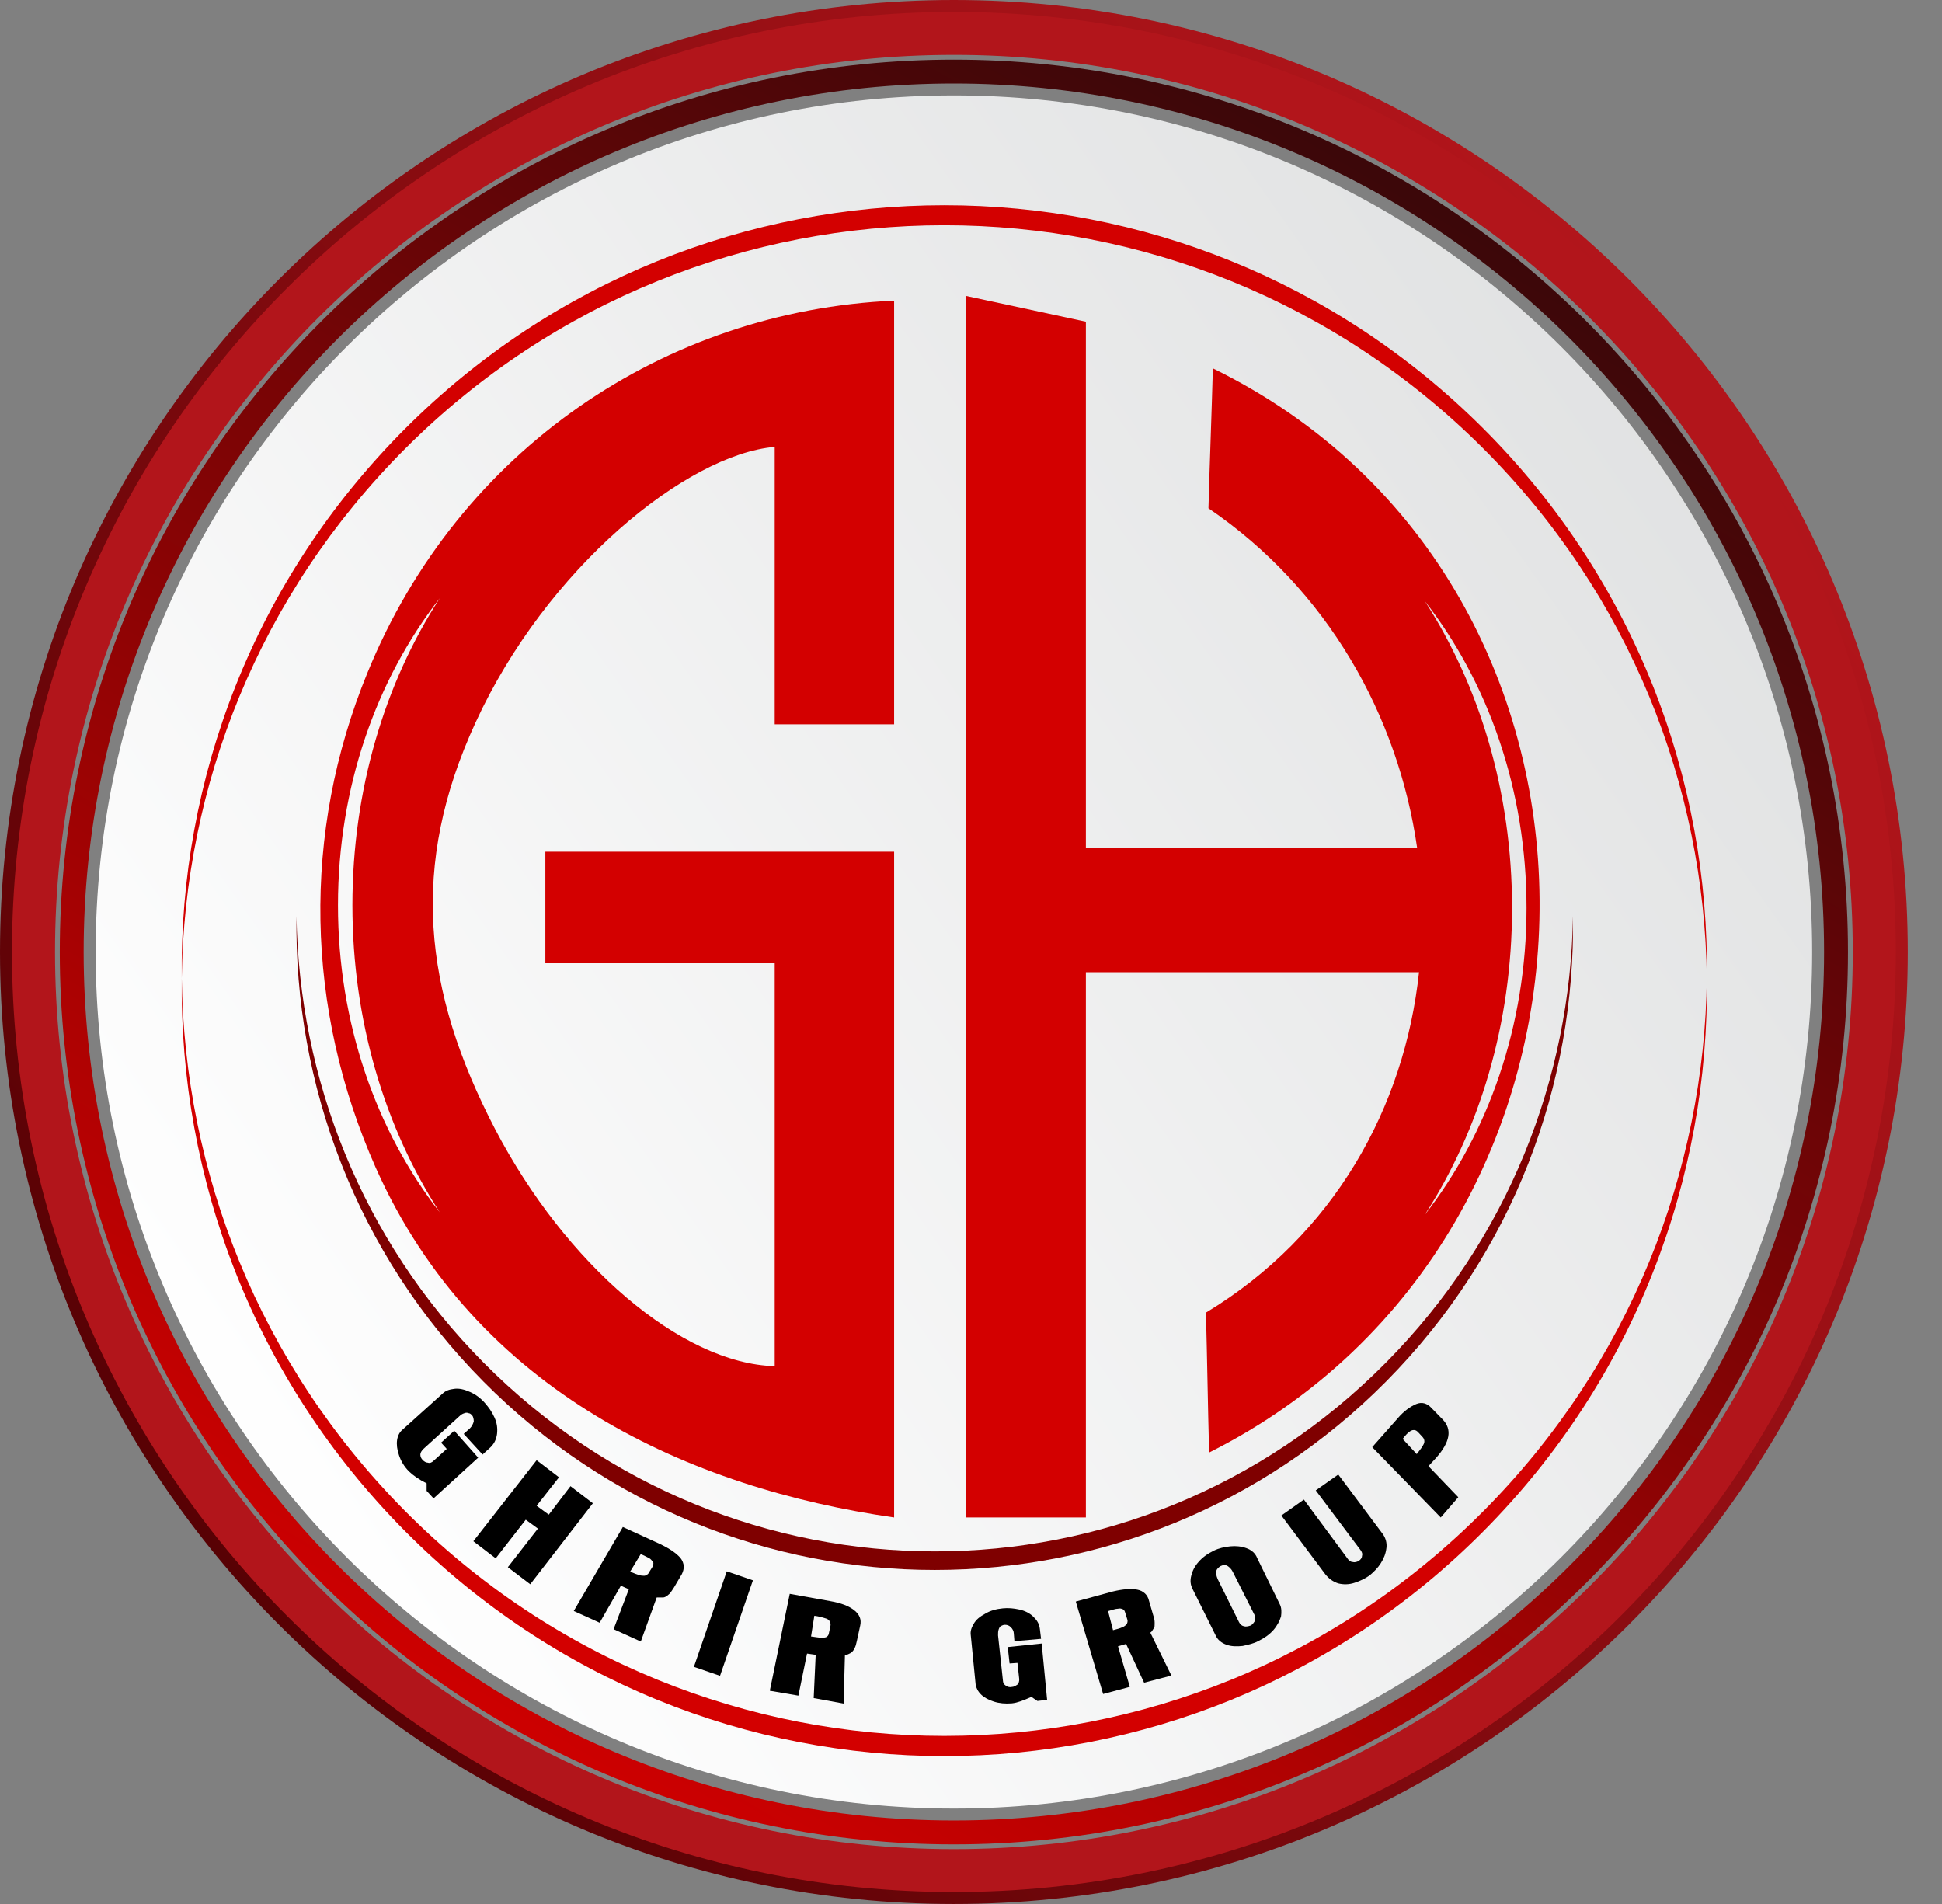 <svg width="51" height="50" viewBox="0 0 51 50" fill="none" xmlns="http://www.w3.org/2000/svg">
<rect x="0" y="0" width="51" height="50" fill="#808080" stroke="none"/>
<path fill-rule="evenodd" clip-rule="evenodd" d="M25.05 1.003C11.77 1.003 1.005 11.747 1.005 25C1.005 38.254 11.77 48.998 25.05 48.998C38.331 48.998 49.096 38.254 49.096 25C49.096 11.747 38.331 1.003 25.05 1.003ZM0 25C0 11.193 11.215 0 25.05 0C38.885 0 50.101 11.193 50.101 25C50.101 38.807 38.885 50 25.05 50C11.215 50 0 38.807 0 25Z" fill="url(#paint0_linear_7879_12669)"/>
<path d="M2.512 25C2.512 12.577 12.603 2.506 25.051 2.506C37.499 2.506 47.59 12.577 47.59 25C47.59 37.423 37.499 47.494 25.051 47.494C12.603 47.494 2.512 37.423 2.512 25Z" fill="url(#paint1_linear_7879_12669)"/>
<path fill-rule="evenodd" clip-rule="evenodd" d="M25.05 47.807C37.672 47.807 47.903 37.596 47.903 25C47.903 12.404 37.672 2.193 25.05 2.193C12.429 2.193 2.197 12.404 2.197 25C2.197 37.596 12.429 47.807 25.05 47.807ZM48.531 25C48.531 37.942 38.019 48.434 25.05 48.434C12.082 48.434 1.57 37.942 1.57 25C1.57 12.058 12.082 1.566 25.05 1.566C38.019 1.566 48.531 12.058 48.531 25Z" fill="url(#paint2_linear_7879_12669)"/>
<path fill-rule="evenodd" clip-rule="evenodd" d="M20.345 35.876V25.296H14.322V22.366H20.345H23.481V25.296V39.85C18.167 39.088 12.506 36.588 9.866 30.661C8.018 26.488 7.918 21.886 9.651 17.664C12.044 11.803 17.474 8.16 23.481 7.895V19.021H20.345V11.736C18.035 11.935 14.355 14.915 12.49 18.972C10.757 22.73 11.104 26.008 13.002 29.651C14.85 33.194 17.886 35.81 20.345 35.876ZM11.549 31.836C9.882 29.701 8.876 26.869 8.876 23.773C8.876 20.677 9.882 17.846 11.549 15.71C10.113 17.928 9.255 20.727 9.255 23.773C9.255 26.82 10.113 29.618 11.549 31.836Z" fill="#D30000"/>
<path fill-rule="evenodd" clip-rule="evenodd" d="M25.364 7.77L28.517 8.448V22.27H37.217C36.721 18.811 34.873 15.483 31.736 13.348C31.769 12.123 31.819 10.898 31.852 9.673C43.44 15.351 43.176 32.417 31.753 38.145C31.72 36.92 31.703 35.695 31.67 34.47C35.038 32.434 36.887 29.074 37.266 25.531H28.517V39.85H25.364V7.77ZM37.415 31.904C39.082 29.769 40.089 26.938 40.089 23.843C40.089 20.747 39.082 17.917 37.415 15.781C38.851 17.999 39.709 20.797 39.709 23.843C39.709 26.889 38.851 29.686 37.415 31.904Z" fill="#D30000"/>
<path d="M10.64 11.783C18.463 3.959 31.135 3.959 38.958 11.783C42.804 15.63 44.76 20.643 44.825 25.689C44.891 20.479 42.935 15.235 38.958 11.257C31.135 3.433 18.463 3.433 10.64 11.257C6.663 15.235 4.707 20.462 4.773 25.689C4.839 20.643 6.795 15.63 10.64 11.783Z" fill="#D30000"/>
<path d="M10.64 39.682C18.463 47.554 31.135 47.554 38.958 39.682C42.804 35.812 44.76 30.767 44.825 25.689C44.891 30.932 42.935 36.209 38.958 40.211C31.135 48.084 18.463 48.084 10.64 40.211C6.663 36.209 4.707 30.949 4.773 25.689C4.839 30.767 6.795 35.812 10.64 39.682Z" fill="#D30000"/>
<path d="M12.694 35.778C9.489 32.544 7.853 28.31 7.787 24.06C7.721 28.477 9.357 32.911 12.694 36.278C19.236 42.878 29.86 42.878 36.402 36.278C39.74 32.911 41.375 28.477 41.309 24.06C41.243 28.31 39.608 32.544 36.402 35.778C29.86 42.395 19.253 42.395 12.694 35.778Z" fill="#7F0000"/>
<path d="M12.558 38.279L11.386 39.349L11.204 39.151V38.954C11.006 38.855 10.841 38.74 10.742 38.641C10.61 38.51 10.527 38.362 10.478 38.214C10.428 38.066 10.412 37.934 10.428 37.819C10.445 37.704 10.494 37.605 10.577 37.539L11.617 36.602C11.699 36.52 11.798 36.487 11.93 36.471C12.062 36.454 12.194 36.487 12.343 36.553C12.492 36.618 12.624 36.717 12.739 36.849C12.838 36.964 12.921 37.079 12.987 37.227C13.053 37.375 13.069 37.507 13.053 37.655C13.036 37.786 12.987 37.901 12.888 38L12.673 38.197L12.178 37.655L12.343 37.507C12.393 37.457 12.425 37.392 12.442 37.326C12.442 37.26 12.425 37.194 12.393 37.161C12.376 37.145 12.343 37.112 12.31 37.112C12.277 37.095 12.227 37.095 12.194 37.112C12.145 37.128 12.112 37.145 12.062 37.194L11.121 38.049C11.072 38.099 11.039 38.148 11.039 38.197C11.039 38.247 11.055 38.296 11.105 38.345C11.138 38.378 11.187 38.411 11.237 38.411C11.287 38.428 11.336 38.411 11.386 38.362L11.732 38.049L11.584 37.885L11.93 37.572L12.558 38.279Z" fill="black"/>
<path d="M12.431 40.474L14.093 38.346L14.68 38.795L14.093 39.543L14.412 39.776L14.982 39.028L15.57 39.477L13.925 41.604L13.337 41.156L14.126 40.142L13.807 39.909L13.018 40.923L12.431 40.474Z" fill="black"/>
<path d="M17.246 41.951L16.828 43.108L16.114 42.784L16.514 41.735L16.305 41.642L15.748 42.614L15.068 42.306L16.357 40.1L17.333 40.547C17.594 40.671 17.768 40.794 17.873 40.917C17.977 41.056 17.977 41.195 17.908 41.334L17.699 41.689C17.646 41.766 17.612 41.828 17.577 41.858C17.542 41.889 17.507 41.92 17.472 41.935C17.438 41.951 17.42 41.951 17.385 41.951C17.333 41.951 17.298 41.951 17.246 41.951ZM16.549 41.272C16.654 41.319 16.741 41.349 16.793 41.365C16.845 41.38 16.898 41.38 16.932 41.38C16.967 41.365 17.019 41.349 17.037 41.303L17.124 41.164C17.159 41.118 17.159 41.072 17.159 41.041C17.141 41.01 17.124 40.979 17.072 40.933C17.019 40.902 16.932 40.856 16.828 40.81L16.549 41.272Z" fill="black"/>
<path d="M19.086 41.264L18.223 43.772L18.909 44.008L19.773 41.5L19.086 41.264Z" fill="black"/>
<path d="M22.189 43.472L22.154 44.737L21.369 44.593L21.421 43.456L21.194 43.424L20.967 44.529L20.216 44.4L20.74 41.855L21.805 42.047C22.085 42.095 22.294 42.175 22.434 42.287C22.574 42.399 22.626 42.527 22.591 42.687L22.504 43.087C22.486 43.167 22.469 43.248 22.434 43.296C22.416 43.344 22.381 43.376 22.364 43.392C22.347 43.408 22.312 43.424 22.277 43.44C22.242 43.456 22.242 43.456 22.189 43.472ZM21.299 42.975C21.421 42.991 21.508 43.007 21.561 43.007C21.613 43.007 21.665 43.007 21.7 42.991C21.735 42.975 21.77 42.927 21.77 42.879L21.805 42.719C21.823 42.655 21.805 42.607 21.788 42.575C21.77 42.543 21.735 42.511 21.665 42.495C21.613 42.479 21.508 42.447 21.386 42.431L21.299 42.975Z" fill="black"/>
<path d="M27.356 43.16L27.499 44.639L27.245 44.669L27.086 44.562C26.879 44.654 26.72 44.716 26.576 44.731C26.401 44.746 26.242 44.731 26.099 44.685C25.956 44.639 25.844 44.577 25.765 44.5C25.685 44.423 25.637 44.331 25.622 44.238L25.494 42.945C25.478 42.837 25.51 42.745 25.574 42.637C25.637 42.529 25.733 42.452 25.876 42.375C26.003 42.298 26.163 42.252 26.338 42.236C26.481 42.221 26.624 42.236 26.767 42.267C26.91 42.298 27.038 42.36 27.133 42.452C27.229 42.544 27.292 42.637 27.308 42.775L27.34 43.037L26.64 43.099L26.624 42.899C26.624 42.837 26.592 42.775 26.544 42.729C26.497 42.683 26.449 42.668 26.385 42.668C26.354 42.668 26.322 42.683 26.29 42.698C26.258 42.714 26.242 42.745 26.226 42.791C26.21 42.837 26.21 42.883 26.21 42.945L26.338 44.13C26.338 44.192 26.369 44.238 26.417 44.269C26.465 44.3 26.513 44.315 26.576 44.3C26.624 44.3 26.672 44.269 26.72 44.238C26.751 44.207 26.767 44.161 26.767 44.1L26.72 43.669L26.513 43.684L26.465 43.253L27.356 43.16Z" fill="black"/>
<path d="M30.209 42.873L30.763 44.001L30.046 44.189L29.573 43.171L29.361 43.233L29.671 44.298L28.97 44.486L28.252 42.058L29.23 41.792C29.491 41.73 29.703 41.714 29.866 41.745C30.029 41.776 30.144 41.886 30.176 42.043L30.29 42.434C30.323 42.513 30.323 42.591 30.323 42.638C30.323 42.685 30.323 42.732 30.307 42.748C30.29 42.779 30.274 42.795 30.258 42.826C30.258 42.826 30.241 42.857 30.209 42.873ZM29.23 42.81C29.345 42.779 29.41 42.763 29.475 42.732C29.524 42.716 29.556 42.685 29.589 42.654C29.605 42.622 29.622 42.575 29.605 42.528L29.556 42.372C29.54 42.309 29.524 42.278 29.491 42.262C29.459 42.246 29.41 42.231 29.361 42.246C29.296 42.246 29.214 42.278 29.1 42.309L29.23 42.81Z" fill="black"/>
<path d="M33.608 42.126C33.658 42.222 33.658 42.335 33.642 42.448C33.608 42.561 33.542 42.691 33.444 42.804C33.345 42.917 33.213 43.014 33.048 43.094C32.932 43.159 32.784 43.191 32.635 43.224C32.487 43.24 32.338 43.24 32.206 43.191C32.075 43.143 31.976 43.062 31.926 42.949L31.316 41.722C31.266 41.625 31.25 41.512 31.283 41.383C31.316 41.254 31.365 41.141 31.481 41.011C31.58 40.898 31.712 40.801 31.877 40.721C32.009 40.656 32.157 40.624 32.305 40.608C32.454 40.592 32.602 40.608 32.734 40.656C32.866 40.705 32.965 40.785 33.015 40.914L33.608 42.126ZM32.371 41.27C32.338 41.205 32.289 41.157 32.239 41.124C32.19 41.092 32.124 41.092 32.058 41.124C32.008 41.157 31.959 41.189 31.943 41.254C31.926 41.302 31.943 41.383 31.976 41.463L32.536 42.594C32.569 42.658 32.602 42.691 32.668 42.707C32.718 42.723 32.784 42.707 32.833 42.691C32.883 42.675 32.916 42.626 32.949 42.578C32.965 42.529 32.965 42.481 32.949 42.416L32.371 41.27Z" fill="black"/>
<path d="M34.817 41.357L33.651 39.798L34.242 39.38L35.408 40.955C35.441 40.987 35.474 41.019 35.523 41.019C35.572 41.035 35.638 41.019 35.687 40.987C35.736 40.955 35.769 40.907 35.769 40.858C35.786 40.81 35.769 40.762 35.736 40.714L34.554 39.139L35.145 38.722L36.311 40.28C36.393 40.393 36.426 40.521 36.41 40.65C36.393 40.794 36.344 40.923 36.262 41.051C36.18 41.18 36.081 41.276 35.966 41.373C35.852 41.453 35.72 41.517 35.572 41.565C35.425 41.614 35.277 41.614 35.145 41.581C34.998 41.533 34.899 41.453 34.817 41.357Z" fill="black"/>
<path d="M37.836 39.85L36.037 38.003L36.698 37.255C36.867 37.055 37.036 36.939 37.19 36.872C37.344 36.806 37.482 36.855 37.59 36.972L37.882 37.271C38.144 37.538 38.082 37.87 37.713 38.286L37.513 38.502L38.297 39.318L37.836 39.85ZM37.206 38.186C37.298 38.07 37.359 37.987 37.39 37.92C37.421 37.854 37.406 37.787 37.359 37.737L37.252 37.621C37.206 37.571 37.175 37.554 37.129 37.554C37.083 37.554 37.052 37.571 37.006 37.604C36.96 37.637 36.898 37.704 36.837 37.787L37.206 38.186Z" fill="black"/>
<path fill-rule="evenodd" clip-rule="evenodd" d="M25.051 1.441C12.014 1.441 1.445 11.989 1.445 25C1.445 38.011 12.014 48.559 25.051 48.559C38.088 48.559 48.657 38.011 48.657 25C48.657 11.989 38.088 1.441 25.051 1.441ZM0.314 25C0.314 11.366 11.389 0.313 25.051 0.313C38.712 0.313 49.787 11.366 49.787 25C49.787 38.634 38.712 49.686 25.051 49.686C11.389 49.686 0.314 38.634 0.314 25Z" fill="#B2151B"/>
<defs>
<linearGradient id="paint0_linear_7879_12669" x1="43.605" y1="8.646" x2="2.223" y2="41.053" gradientUnits="userSpaceOnUse">
<stop stop-color="#B2151B"/>
<stop offset="1" stop-color="#530003"/>
</linearGradient>
<linearGradient id="paint1_linear_7879_12669" x1="80.362" y1="-0.501" x2="12.146" y2="47.623" gradientUnits="userSpaceOnUse">
<stop stop-color="white"/>
<stop offset="0" stop-color="#CACCCD"/>
<stop offset="1" stop-color="white"/>
</linearGradient>
<linearGradient id="paint2_linear_7879_12669" x1="11.572" y1="46.619" x2="36.229" y2="4.659" gradientUnits="userSpaceOnUse">
<stop stop-color="#D30000"/>
<stop offset="1" stop-color="#3C0709"/>
</linearGradient>
</defs>
</svg>
